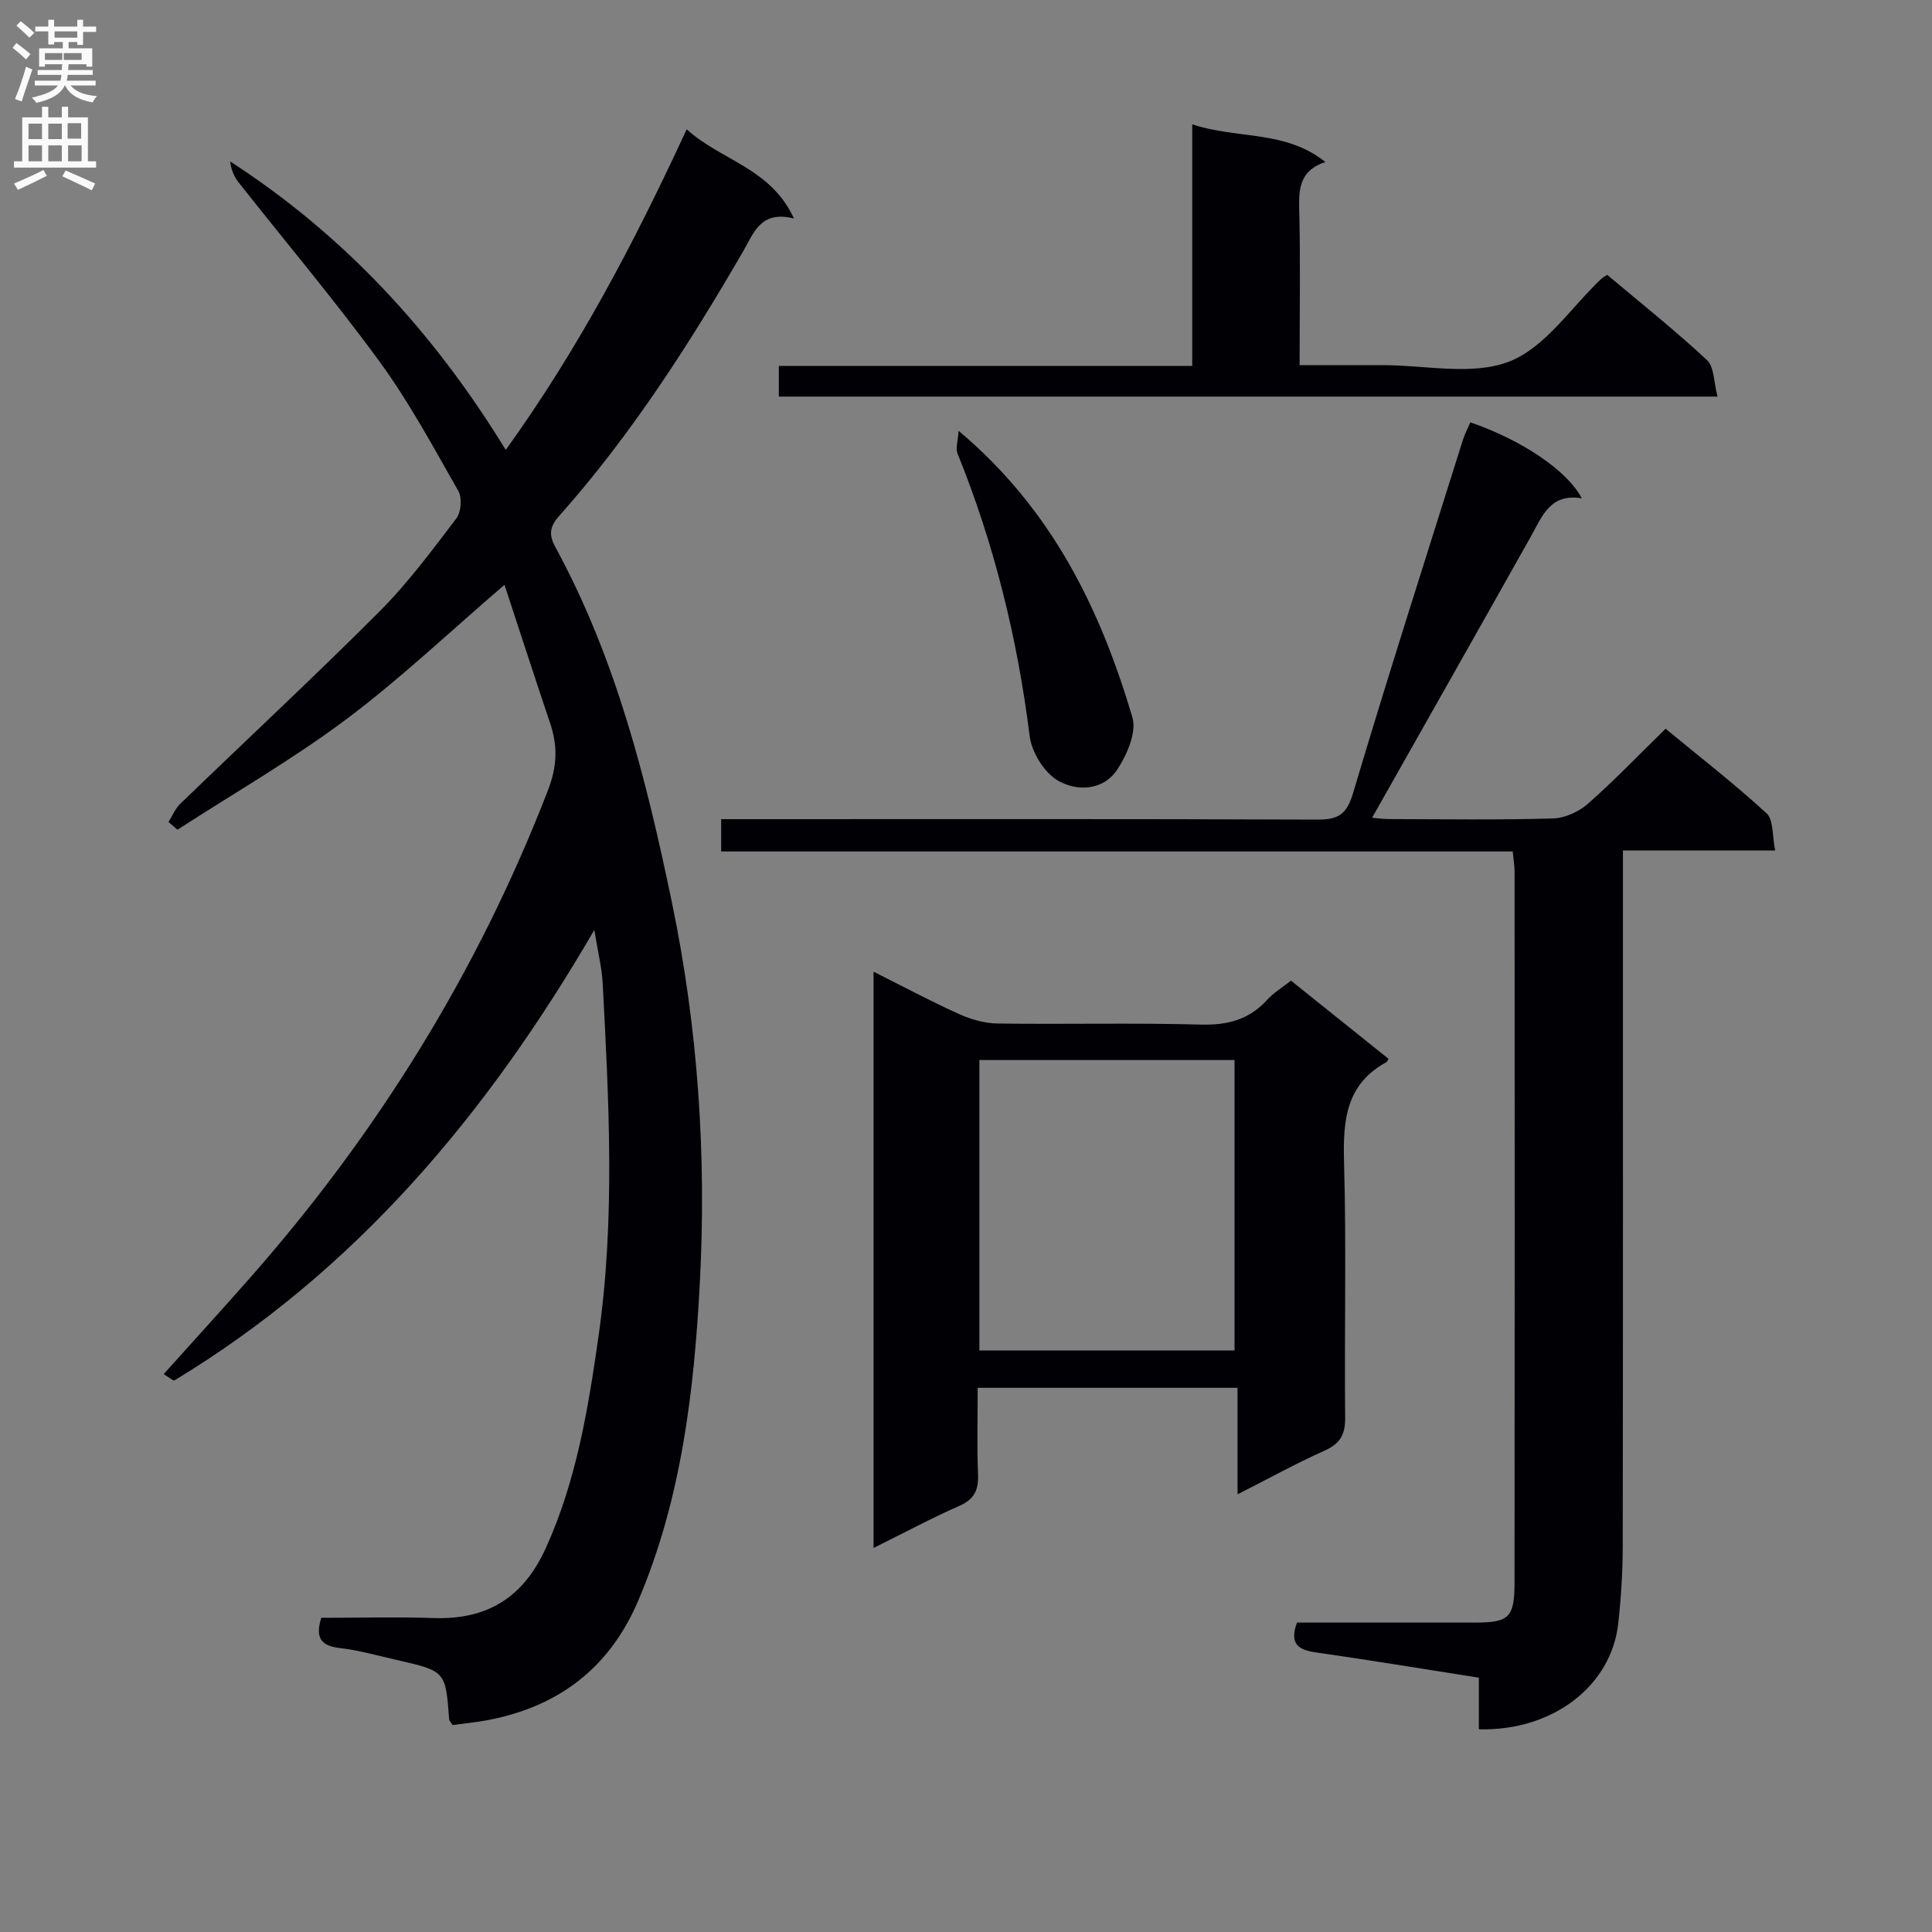 <svg enable-background="new 0 0 400 400" viewBox="0 0 400 400" xmlns="http://www.w3.org/2000/svg"><rect x="0" y="0" width="400" height="400" fill="#808080" stroke="none"/><g fill="#010105"><path d="m123.05 192.53c-22.37 38.47-49.59 70.67-86.94 93.27-.25.15-1.05-.6-2.22-1.31 6.03-6.71 11.91-13.16 17.68-19.7 26.55-30.1 47.38-63.65 61.88-101.18 1.97-5.1 2.02-9.26.4-14.03-3.17-9.4-6.22-18.84-9.4-28.5-11.39 9.77-21.59 19.48-32.79 27.86-11.11 8.31-23.23 15.28-34.91 22.84-.62-.53-1.24-1.06-1.86-1.59.79-1.26 1.37-2.74 2.4-3.74 13.76-13.3 27.78-26.33 41.29-39.86 5.85-5.86 10.85-12.62 15.89-19.23.99-1.3 1.24-4.27.44-5.67-5.17-9.09-10.16-18.37-16.3-26.79-9.3-12.74-19.51-24.82-29.28-37.23-.92-1.17-1.48-2.62-1.68-4.25 23.6 15.28 42.1 35.3 57.06 59.73 15.17-21.09 26.66-43.03 37.46-66.38 7.19 6.52 17.39 7.98 22.21 18.47-6.92-1.74-8.28 2.95-10.5 6.76-11.2 19.31-23.22 38.07-38.1 54.81-2.04 2.29-2.17 3.96-.76 6.53 12.52 23.01 18.81 48.06 24.09 73.48 5.41 26.05 7.18 52.41 5.78 78.86-1.19 22.38-3.81 44.67-12.73 65.67-5.89 13.85-16.28 21.84-30.83 24.72-2.57.51-5.2.74-7.64 1.08-.38-.62-.68-.89-.7-1.17-.73-9.99-.73-10-10.89-12.31-3.88-.88-7.75-2-11.69-2.45-3.96-.45-5.2-2.14-3.89-6.27 7.74 0 15.55-.21 23.34.05 11.09.36 18.52-4.29 23.16-14.52 6.34-13.98 8.75-28.81 10.89-43.77 3.49-24.34 2.15-48.74.87-73.13-.18-3.25-.99-6.45-1.73-11.05z"/><path d="m327.5 103.18c-6.5-1.12-8.17 3.64-10.51 7.82-10.89 19.4-21.87 38.76-32.91 58.3.68.06 2.08.27 3.48.28 11.33.03 22.67.2 33.99-.13 2.48-.07 5.38-1.41 7.27-3.09 5.48-4.84 10.56-10.14 16.02-15.48 6.93 5.72 14.17 11.33 20.9 17.5 1.49 1.37 1.16 4.72 1.79 7.71-10.88 0-20.82 0-31.52 0v6.15c0 45.99.03 91.98-.04 137.97-.01 5.31-.35 10.64-.93 15.92-1.43 12.96-13.63 22.31-28.86 21.9 0-3.36 0-6.75 0-10.68-11.53-1.81-22.59-3.65-33.7-5.23-3.69-.52-5.56-1.76-3.96-6.18 12.13 0 24.43.01 36.72 0 7.23-.01 8.32-.97 8.33-8.42.05-48.99.03-97.98.01-146.97 0-1.29-.23-2.59-.39-4.26-54.67 0-109.09 0-163.88 0 0-2.28 0-4.16 0-6.69h5.91c39.16 0 78.32-.07 117.48.09 4.32.02 6.11-1.01 7.44-5.5 7.28-24.47 15.1-48.79 22.75-73.15.39-1.24 1.03-2.41 1.54-3.6 10.55 3.63 20.04 9.94 23.07 15.74z"/><path d="m180.86 320.49c0-40.09 0-79.33 0-119.31 6.25 3.13 11.92 6.16 17.77 8.8 2.47 1.11 5.31 1.9 7.99 1.93 13.99.19 27.99-.17 41.97.22 5.56.15 10.02-1.01 13.78-5.14 1.31-1.45 3.06-2.5 4.91-3.96 6.81 5.46 13.52 10.84 20.19 16.18-.24.41-.28.62-.4.68-8.44 4.58-9.04 12.1-8.8 20.69.5 17.64.05 35.31.23 52.96.03 3.51-1.07 5.37-4.29 6.81-5.89 2.63-11.55 5.77-17.99 9.04 0-7.68 0-14.71 0-22.06-18.06 0-35.62 0-53.8 0 0 5.99-.17 11.95.07 17.89.13 3.23-.73 5.17-3.86 6.55-5.77 2.54-11.32 5.52-17.77 8.72zm74.74-40.89c0-20.4 0-40.27 0-60.13-17.8 0-35.19 0-52.83 0v60.13z"/><path d="m355.6 82.11c-65.61 0-129.86 0-194.35 0 0-2.07 0-3.85 0-6.34h85.59c0-16.95 0-33.19 0-50.03 9.28 3.1 19.22 1.13 27.57 7.8-5.02 1.65-5.54 5.1-5.43 9.39.28 10.64.09 21.3.09 32.67 5.93 0 11.55.01 17.17 0 8.83-.02 18.56 2.24 26.24-.75 7.44-2.89 12.78-11.19 19.04-17.11.24-.22.54-.37 1.23-.84 6.86 5.77 14 11.45 20.65 17.64 1.54 1.42 1.41 4.64 2.2 7.57z"/><path d="m198.46 89.19c19.43 16.34 29.35 36.95 35.99 59.32.91 3.06-1.09 7.69-3.07 10.73-2.91 4.48-8.4 4.67-12.35 2.37-2.84-1.65-5.43-5.86-5.85-9.21-2.52-20.16-7.31-39.67-14.93-58.5-.44-1.08.08-2.54.21-4.71z"/></g><path d="m2.6 9.9.8-1c.9.7 1.9 1.4 2.9 2.3l-.9 1.1c-1.1-1-2-1.8-2.8-2.4zm.5 10.6c.9-2.1 1.6-4.3 2.3-6.7.4.2.8.4 1.3.6-.7 2.1-1.5 4.3-2.2 6.6zm.3-15.2.9-.9c1 .8 2 1.6 2.8 2.4l-1 1c-.9-.9-1.8-1.7-2.7-2.5zm12.6-1.2h1.2v1.4h2.7v1.1h-2.7v2.7h-1.2v-.6h-1.8v1.3h4.9v3.8h-1.2v-.5h-3.7c0 .4-.1.9-.1 1.2h5.1v1h-5.2c0 .5-.1.9-.2 1.2h6v1h-5.2c1.1 1.3 2.9 2 5.5 2.2-.4.4-.7.8-.9 1.3-2.9-.5-4.8-1.6-5.7-3.5h-.1c-.8 1.7-2.7 2.9-5.9 3.6-.2-.4-.6-.8-.9-1.1 2.8-.6 4.6-1.4 5.4-2.5h-4.8v-1h5.3c.1-.3.2-.7.2-1.2h-4.9v-1h5c0-.4 0-.8.1-1.2h-3.6v.5h-1.2v-3.8h4.9v-1.3h-1.8v.5h-1.2v-2.7h-2.7v-1h2.7v-1.4h1.2v1.4h4.8zm-6.7 8.3h3.6c0-.4 0-.9 0-1.4h-3.6zm1.9-4.6h4.8v-1.3h-4.7v1.3zm6.7 3.2h-4.7v1.4h3.7v-1.4z" fill="#fbfafa"/><path d="m8.7 22.1h1.3v2.2h2.8v-2.2h1.3v2.2h4.1v9.1h1.7v1.3h-17v-1.3h1.7v-9.1h4.1zm.3 13.1.7 1.2c-1.8.9-3.8 1.9-6 2.9-.2-.4-.5-.8-.8-1.3 2.3-1 4.4-1.9 6.1-2.8zm-3.1-6.4h2.8v-3.2h-2.8zm0 4.6h2.8v-3.3h-2.8zm4.1-4.6h2.8v-3.2h-2.8zm0 4.6h2.8v-3.3h-2.8zm3.6 1.9c2.1.9 4.1 1.8 6.1 2.7l-.7 1.4c-2.2-1.1-4.2-2-6.1-2.9zm3.2-9.8h-2.8v3.2h2.8v-3.1zm-2.7 7.9h2.8v-3.3h-2.8z" fill="#fbfafa"/></svg>
